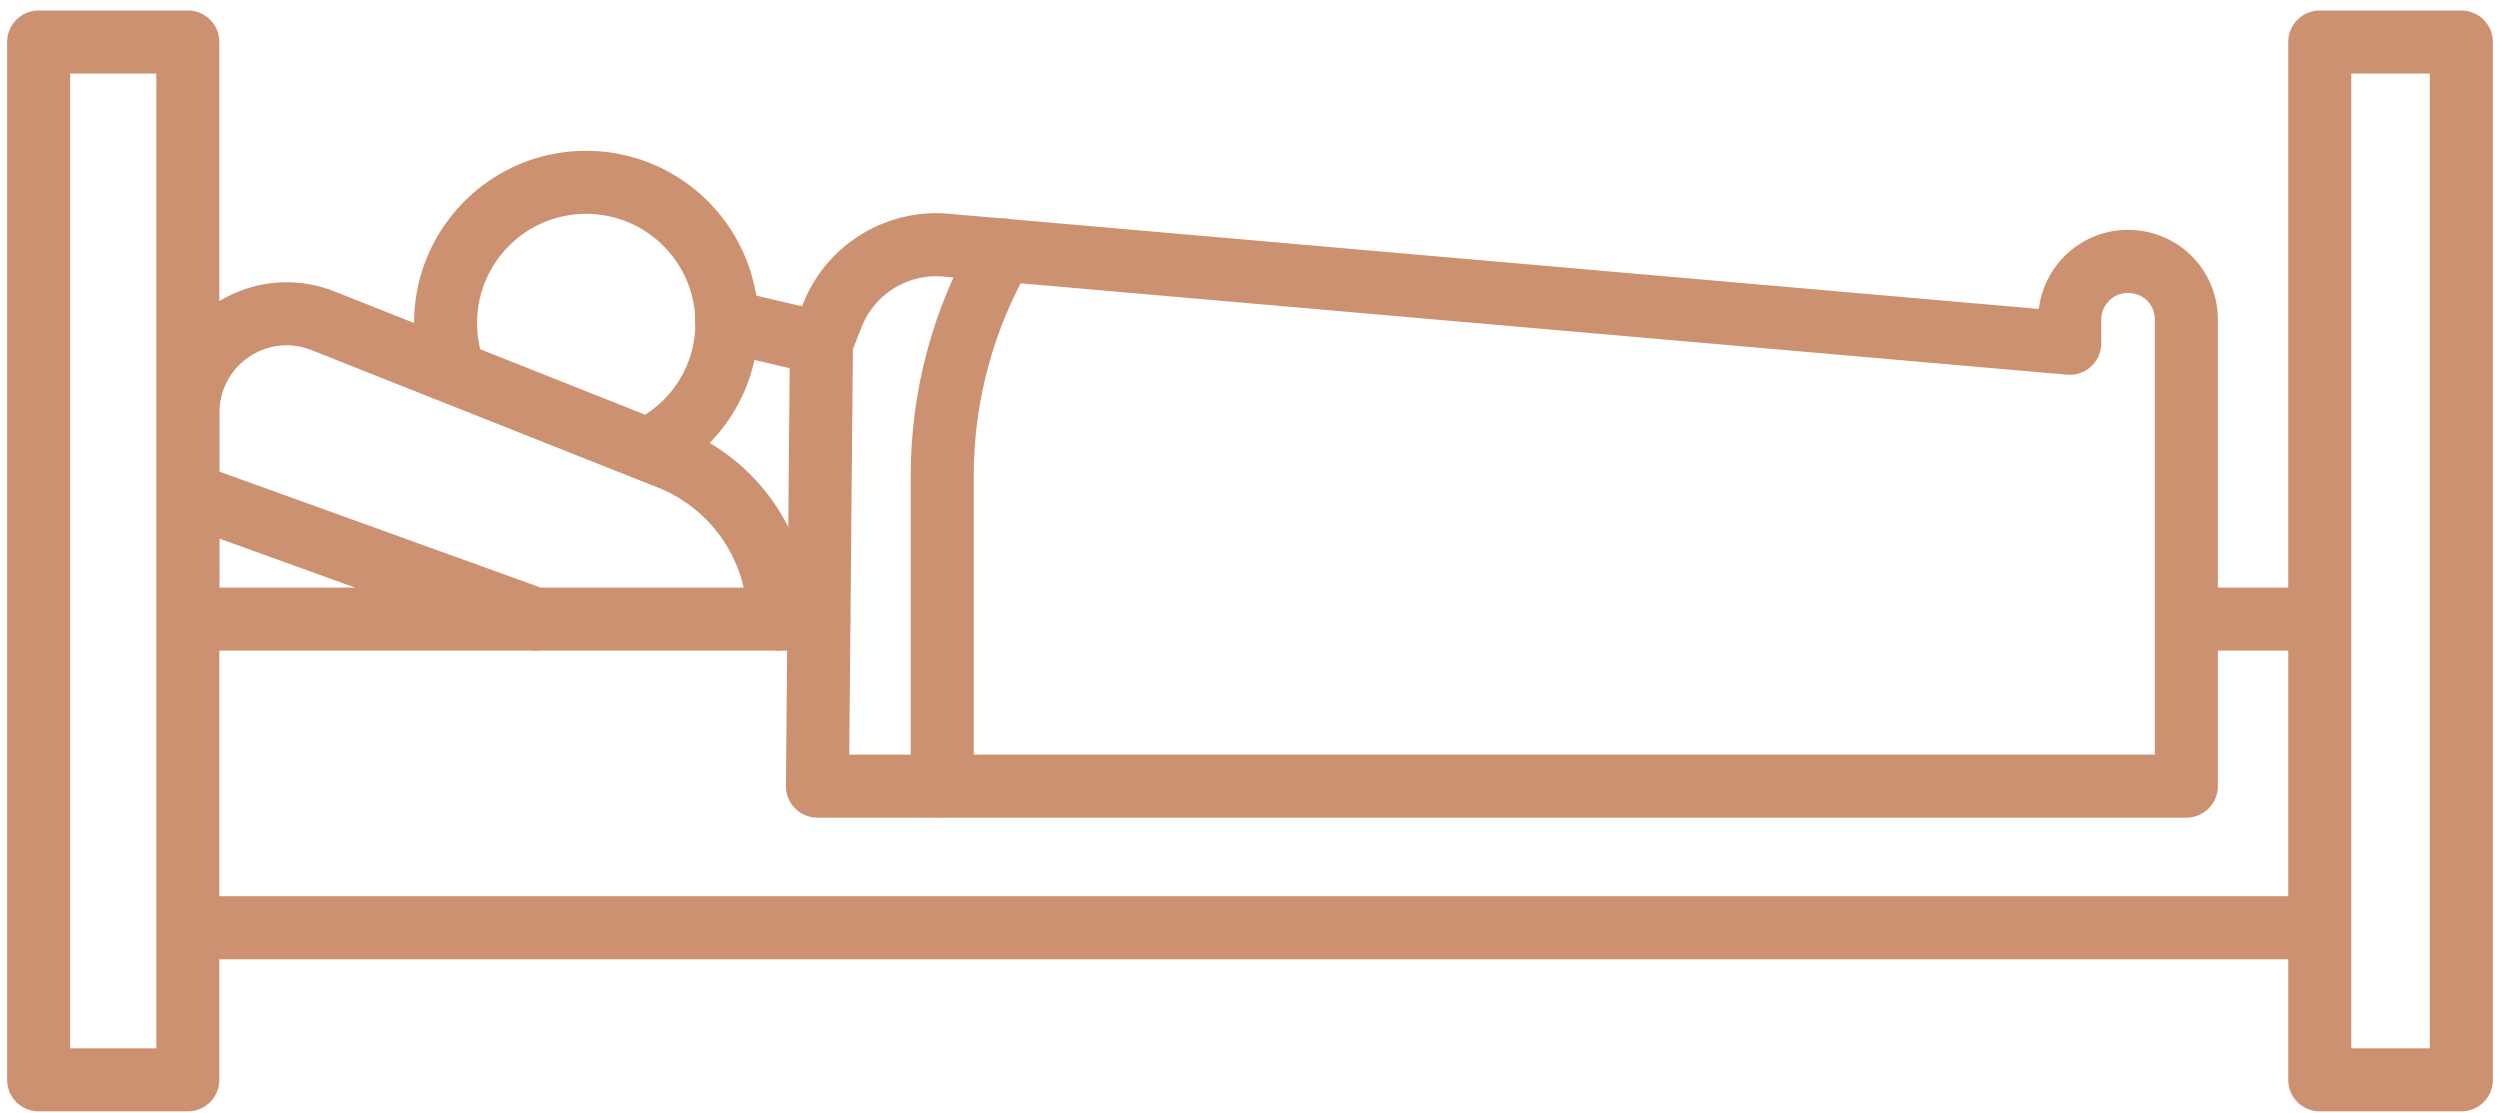 <svg width="119" height="53" fill="none" xmlns="http://www.w3.org/2000/svg"><path d="M1.84 29.48V51.4h7.1V2h-7.1v27.48zm115.32-.01V2h-6.74v49.4h6.74V29.47zM8.94 44.16h101.48m0-14.69h-6.34m-65.1 0H8.94m28.13.01a8.25 8.25 0 00-5.21-7.67l-16.48-6.54c-3.09-1.22-6.43 1.05-6.43 4.37v9.84m-.01-5.98l16.57 5.98m5.73-8.31a6.646 6.646 0 003.36-5.79c0-3.7-3-6.7-6.7-6.7s-6.69 3-6.69 6.7c0 .67.1 1.31.27 1.92" stroke="#CC9170" stroke-width="3" stroke-linecap="round" stroke-linejoin="round"/><path d="M39.1 16.33l.52-1.32a5.32 5.32 0 015.42-3.34l53.48 4.67v-1.12c0-1.65 1.43-2.94 3.07-2.76.7.07 1.33.4 1.77.89.45.5.71 1.15.71 1.87v22.2H38.91l.19-21.08-4.51-1.06" stroke="#CC9170" stroke-width="3" stroke-linecap="round" stroke-linejoin="round"/><path d="M44.85 37.41V22.63c0-3.77 1-7.47 2.89-10.73" stroke="#CC9170" stroke-width="3" stroke-linecap="round" stroke-linejoin="round"/></svg>